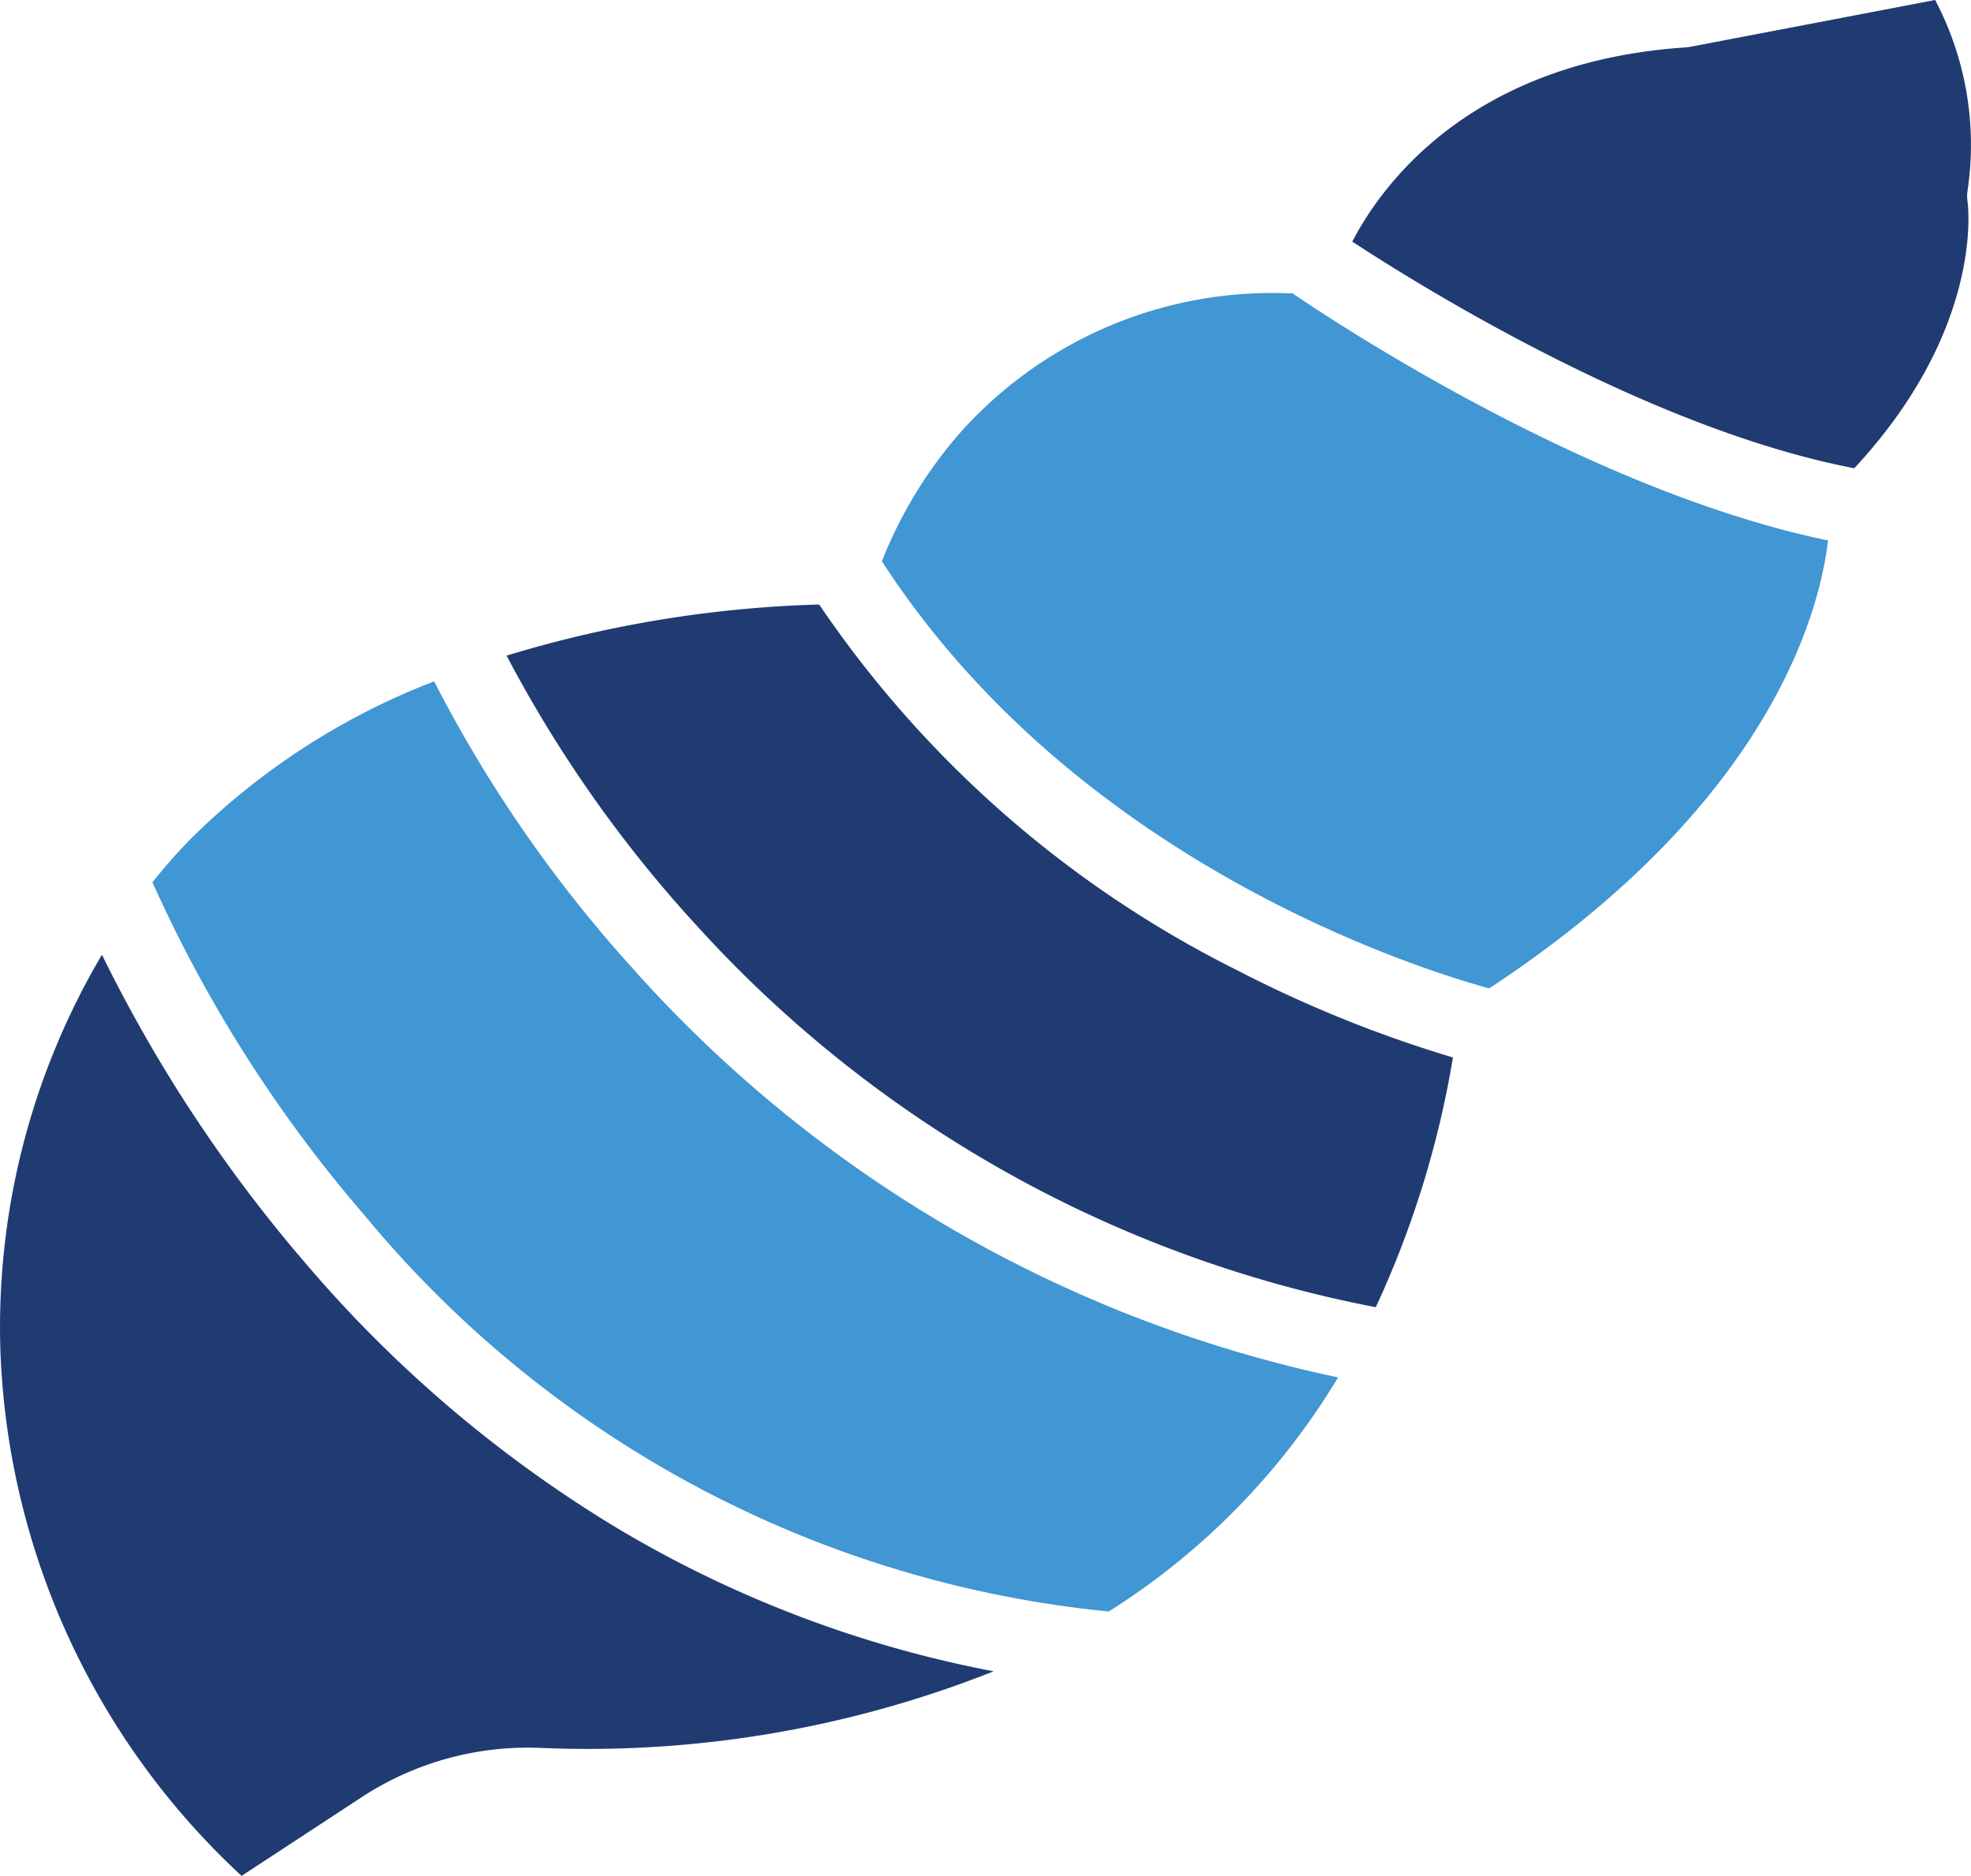 <svg id="グループ_77" data-name="グループ 77" xmlns="http://www.w3.org/2000/svg" xmlns:xlink="http://www.w3.org/1999/xlink" width="60.896" height="57.945" viewBox="0 0 60.896 57.945">
  <defs>
    <clipPath id="clip-path">
      <rect id="長方形_47" data-name="長方形 47" width="60.896" height="57.945" fill="none"/>
    </clipPath>
  </defs>
  <g id="グループ_68" data-name="グループ 68" clip-path="url(#clip-path)">
    <path id="パス_153" data-name="パス 153" d="M81.485,85.694a36.6,36.6,0,0,0-9.658,1.579,39.572,39.572,0,0,0,5.822,8.283A38.015,38.015,0,0,0,98.682,107.4a29.877,29.877,0,0,0,2.384-7.714,38.714,38.714,0,0,1-6.712-2.717A33.844,33.844,0,0,1,81.485,85.694" transform="translate(-56.176 -67.021)" fill="#203b72"/>
    <path id="パス_154" data-name="パス 154" d="M137.639,41.6a12.919,12.919,0,0,0-10.1,4.231,13.533,13.533,0,0,0-2.485,4.046c5.992,9.244,16.442,12.555,18.763,13.193,8.688-5.714,10.211-11.636,10.469-13.837-7.224-1.495-14.915-6.525-16.546-7.633h-.1" transform="translate(-97.807 -32.539)" fill="#4196d4"/>
    <path id="パス_155" data-name="パス 155" d="M209.743,0l-7.565,1.446a1.2,1.2,0,0,1-.142.018c-6.7.45-9.418,4.3-10.3,6,2.317,1.515,9.288,5.809,15.51,7,3.99-4.291,3.521-8.067,3.5-8.231a1.121,1.121,0,0,1,0-.348,9.593,9.593,0,0,0-1-5.882" transform="translate(-149.956)" fill="#203b72"/>
    <path id="パス_156" data-name="パス 156" d="M36.576,105.589a41.212,41.212,0,0,1-6.257-9,21.729,21.729,0,0,0-7.561,4.906c-.4.411-.779.845-1.142,1.3a42.065,42.065,0,0,0,6.545,10.278,34.174,34.174,0,0,0,23,12.247,21.823,21.823,0,0,0,7.086-7.231,40.366,40.366,0,0,1-21.675-12.5" transform="translate(-16.906 -75.542)" fill="#4196d4"/>
    <path id="パス_157" data-name="パス 157" d="M19.34,153.216a39.34,39.34,0,0,1-9.922-8.37,44.935,44.935,0,0,1-6.268-9.505A22.584,22.584,0,0,0,.012,147.554a23.244,23.244,0,0,0,7.452,16.241l3.689-2.417a9.378,9.378,0,0,1,5.5-1.538A34.007,34.007,0,0,0,30.7,157.476a35.7,35.7,0,0,1-11.357-4.26" transform="translate(0 -105.85)" fill="#203b72"/>
  </g>
</svg>
